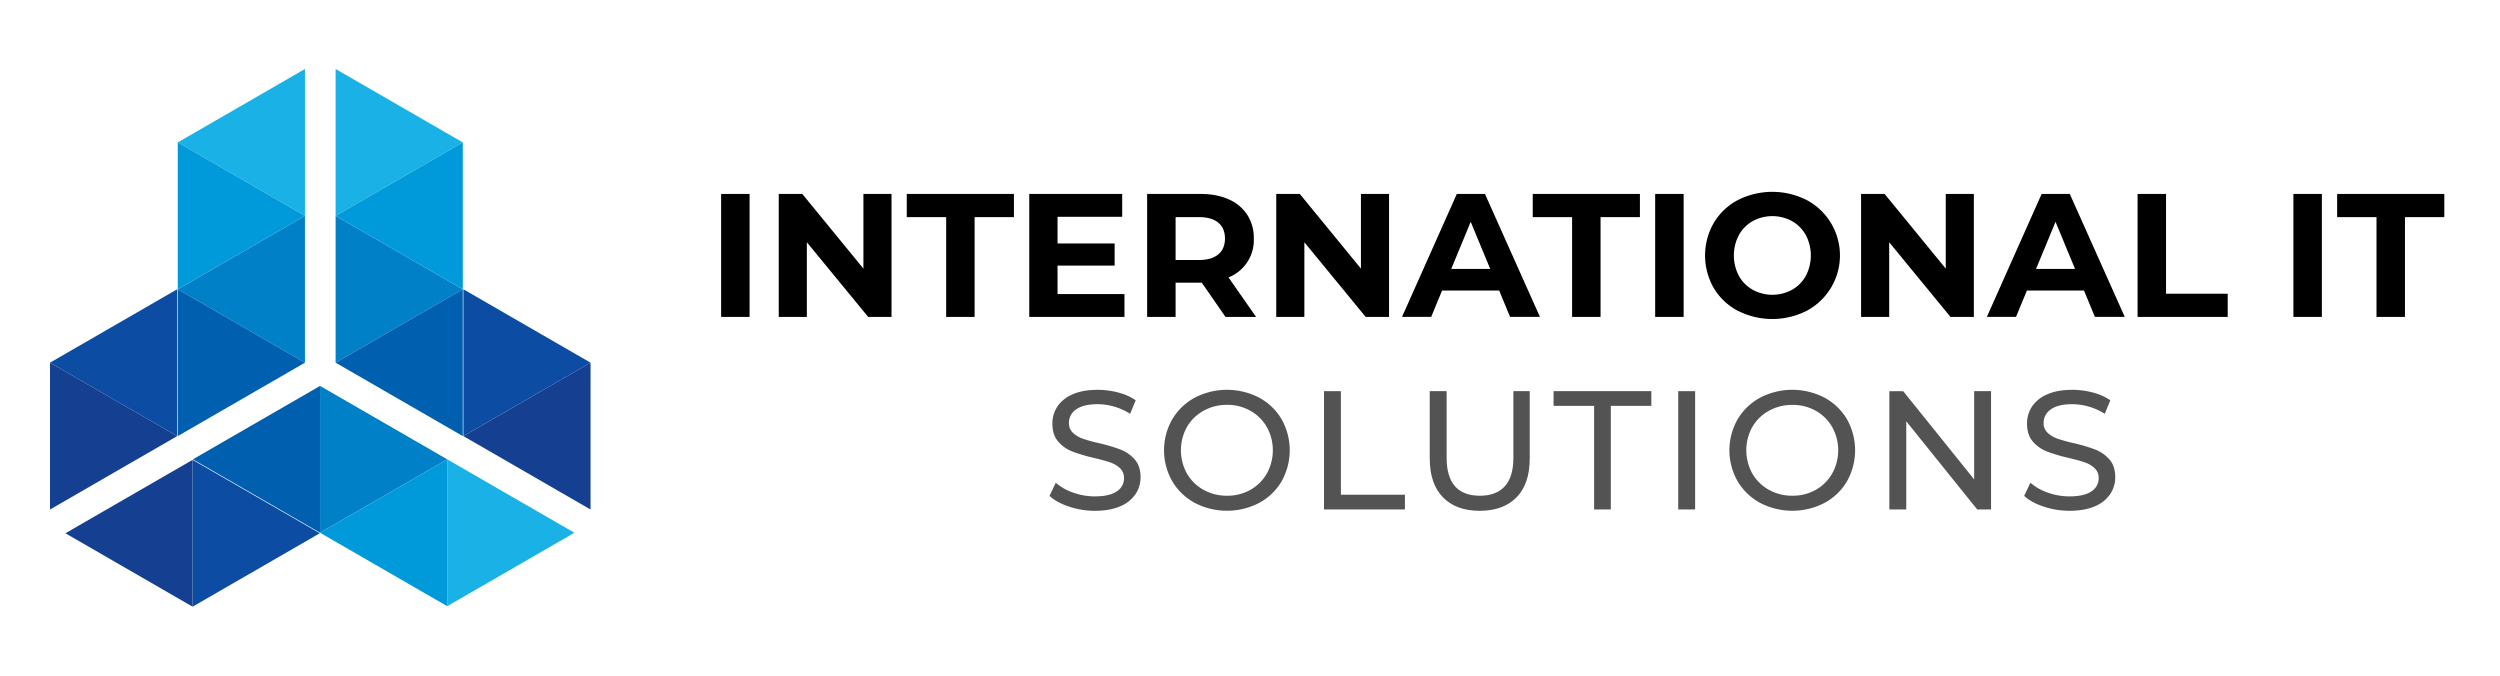 <svg id="Layer_1" data-name="Layer 1" xmlns="http://www.w3.org/2000/svg" viewBox="0 0 1850 500"><defs><style>.cls-1{fill:#1ab1e6;}.cls-2{fill:#0080c7;}.cls-3{fill:#0c4ca3;}.cls-4{fill:#0099da;}.cls-5{fill:#005faf;}.cls-6{fill:#153f91;}.cls-7{fill:#535353;}</style></defs><title>iits-logo_1</title><polygon class="cls-1" points="131.54 105.38 225.65 51.05 225.65 159.71 131.54 105.38"/><polygon class="cls-2" points="131.54 214.05 225.65 159.71 225.65 268.38 131.54 214.05"/><polygon class="cls-3" points="37 268.38 131.11 214.05 131.11 322.71 37 268.38"/><polygon class="cls-4" points="225.65 159.71 131.54 105.38 131.54 214.05 225.65 159.71"/><polygon class="cls-5" points="225.65 268.38 131.54 214.05 131.54 322.71 225.65 268.38"/><polygon class="cls-6" points="131.11 322.71 37 268.38 37 377.05 131.11 322.71"/><polygon class="cls-1" points="342.46 105.38 248.35 51.05 248.35 159.71 342.46 105.38"/><polygon class="cls-2" points="342.46 214.05 248.35 159.71 248.35 268.38 342.46 214.05"/><polygon class="cls-3" points="437 268.38 342.89 214.05 342.89 322.71 437 268.38"/><polygon class="cls-4" points="248.35 159.71 342.46 105.38 342.46 214.05 248.35 159.71"/><polygon class="cls-5" points="248.35 268.38 342.46 214.05 342.46 322.71 248.35 268.38"/><polygon class="cls-6" points="342.89 322.71 437 268.38 437 377.05 342.89 322.71"/><polygon class="cls-1" points="330.94 448.58 425.05 394.24 330.94 339.91 330.94 448.58"/><polygon class="cls-2" points="236.84 394.24 330.94 339.91 236.84 285.58 236.84 394.24"/><polygon class="cls-3" points="142.51 448.95 236.62 394.62 142.51 340.29 142.51 448.95"/><polygon class="cls-4" points="330.94 339.91 330.94 448.58 236.84 394.24 330.94 339.91"/><polygon class="cls-5" points="236.84 285.58 236.84 394.24 142.73 339.91 236.84 285.58"/><polygon class="cls-6" points="142.51 340.29 142.51 448.95 48.41 394.62 142.51 340.29"/><path d="M533.63,143.52h21.06v91H533.63Z"/><path d="M659.73,143.52v91H642.44l-45.37-55.25v55.25h-20.8v-91h17.42l45.24,55.25V143.52Z"/><path d="M700.16,160.68H671V143.52h79.3v17.16H721.22v73.84H700.16Z"/><path d="M832.11,217.62v16.9H761.65v-91h68.77v16.9H782.58v19.76h42.25v16.38H782.58v21.06Z"/><path d="M906.86,234.52l-17.55-25.35H869.94v25.35H848.88v-91h39.39q12.09,0,21,4A31.2,31.2,0,0,1,923,159a31.52,31.52,0,0,1,4.81,17.55,29.64,29.64,0,0,1-18.72,28.73l20.41,29.25Zm-5.33-69.75q-4.94-4.09-14.43-4.09H869.94V192.4H887.1q9.49,0,14.43-4.16t4.94-11.7Q906.47,168.87,901.53,164.77Z"/><path d="M1027.89,143.52v91H1010.6l-45.37-55.25v55.25h-20.8v-91h17.42l45.24,55.25V143.52Z"/><path d="M1109.39,215h-42.25l-8.06,19.5H1037.5l40.56-91h20.8l40.69,91h-22.1Zm-6.63-16-14.43-34.84L1073.91,199Z"/><path d="M1163.35,160.68h-29.12V143.52h79.3v17.16h-29.12v73.84h-21.06Z"/><path d="M1224.83,143.52h21.06v91h-21.06Z"/><path d="M1286,230a45.34,45.34,0,0,1-17.81-16.83,48.41,48.41,0,0,1,0-48.23A45.35,45.35,0,0,1,1286,148.06a56.32,56.32,0,0,1,51,0,46.41,46.41,0,0,1,0,81.9,56.32,56.32,0,0,1-51,0Zm40.1-15.54a26.59,26.59,0,0,0,10.21-10.33,32.54,32.54,0,0,0,0-30.16,26.59,26.59,0,0,0-10.21-10.33,30.46,30.46,0,0,0-29.12,0,26.58,26.58,0,0,0-10.21,10.33,32.54,32.54,0,0,0,0,30.16A26.58,26.58,0,0,0,1297,214.43a30.46,30.46,0,0,0,29.12,0Z"/><path d="M1460.65,143.52v91h-17.29L1398,179.27v55.25h-20.8v-91h17.42l45.24,55.25V143.52Z"/><path d="M1542.16,215h-42.25l-8.06,19.5h-21.58l40.56-91h20.8l40.69,91h-22.1Zm-6.63-16-14.43-34.84L1506.67,199Z"/><path d="M1581.81,143.52h21.06v73.84h45.63v17.16h-66.69Z"/><path d="M1697.12,143.52h21.06v91h-21.06Z"/><path d="M1758.61,160.68h-29.12V143.52h79.3v17.16h-29.12v73.84h-21.06Z"/><path class="cls-7" d="M791.08,374.89q-9.19-3.06-14.44-7.94l4.63-9.75a38.28,38.28,0,0,0,12.81,7.31,47.07,47.07,0,0,0,16.06,2.81q10.88,0,16.25-3.69a11.37,11.37,0,0,0,5.38-9.81,9.67,9.67,0,0,0-2.94-7.31,19.65,19.65,0,0,0-7.25-4.31q-4.31-1.5-12.19-3.37a125.21,125.21,0,0,1-15.94-4.75,26.32,26.32,0,0,1-10.37-7.31q-4.31-4.94-4.31-13.31a22.52,22.52,0,0,1,3.69-12.62,25.32,25.32,0,0,1,11.19-9q7.5-3.37,18.63-3.37a59,59,0,0,1,15.25,2,40.59,40.59,0,0,1,12.88,5.75l-4.12,10a45.35,45.35,0,0,0-11.75-5.31,43.91,43.91,0,0,0-12.25-1.81q-10.63,0-15.94,3.88A11.87,11.87,0,0,0,791,313a9.57,9.57,0,0,0,3,7.31,20.8,20.8,0,0,0,7.44,4.38A115.58,115.58,0,0,0,813.51,328a122.56,122.56,0,0,1,15.88,4.75A26.73,26.73,0,0,1,839.7,340q4.31,4.88,4.31,13.13a22.34,22.34,0,0,1-3.75,12.56,25.11,25.11,0,0,1-11.37,9Q821.26,378,810.14,378A59.84,59.84,0,0,1,791.08,374.89Z"/><path class="cls-7" d="M884.14,372.14a43,43,0,0,1-16.69-16.06,46.19,46.19,0,0,1,0-45.75,43,43,0,0,1,16.69-16.06,51.68,51.68,0,0,1,47.63,0,42.67,42.67,0,0,1,16.63,16,46.84,46.84,0,0,1,0,45.88,42.65,42.65,0,0,1-16.62,16,51.68,51.68,0,0,1-47.62,0Zm41.19-9.69a32.1,32.1,0,0,0,12.13-12.06,35.5,35.5,0,0,0,0-34.37A32.11,32.11,0,0,0,925.32,304,34.39,34.39,0,0,0,908,299.58,35.07,35.07,0,0,0,890.57,304,31.84,31.84,0,0,0,878.32,316a35.5,35.5,0,0,0,0,34.38,31.83,31.83,0,0,0,12.25,12.06A35,35,0,0,0,908,366.83,34.37,34.37,0,0,0,925.32,362.46Z"/><path class="cls-7" d="M979.76,289.46h12.5v76.63h47.38V377H979.76Z"/><path class="cls-7" d="M1067.76,368q-9.75-10-9.75-28.75V289.46h12.5v49.25q0,28.13,24.63,28.13,12,0,18.38-6.94t6.38-21.19V289.46H1132v49.75q0,18.88-9.75,28.81T1095,378Q1077.51,378,1067.76,368Z"/><path class="cls-7" d="M1179.64,300.33h-30V289.46H1222v10.88h-30V377h-12.37Z"/><path class="cls-7" d="M1241.89,289.46h12.5V377h-12.5Z"/><path class="cls-7" d="M1302.51,372.14a43,43,0,0,1-16.69-16.06,46.19,46.19,0,0,1,0-45.75,43,43,0,0,1,16.69-16.06,51.68,51.68,0,0,1,47.63,0,42.67,42.67,0,0,1,16.63,16,46.84,46.84,0,0,1,0,45.88,42.65,42.65,0,0,1-16.62,16,51.68,51.68,0,0,1-47.62,0Zm41.19-9.69a32.1,32.1,0,0,0,12.13-12.06,35.5,35.5,0,0,0,0-34.37A32.11,32.11,0,0,0,1343.7,304a34.39,34.39,0,0,0-17.31-4.37,35.07,35.07,0,0,0-17.44,4.38A31.84,31.84,0,0,0,1296.7,316a35.5,35.5,0,0,0,0,34.38,31.83,31.83,0,0,0,12.25,12.06,35,35,0,0,0,17.44,4.38A34.37,34.37,0,0,0,1343.7,362.46Z"/><path class="cls-7" d="M1473.38,289.46V377h-10.25l-52.5-65.25V377h-12.5v-87.5h10.25l52.5,65.25V289.46Z"/><path class="cls-7" d="M1512.32,374.89q-9.19-3.06-14.44-7.94l4.63-9.75a38.28,38.28,0,0,0,12.81,7.31,47.07,47.07,0,0,0,16.06,2.81q10.88,0,16.25-3.69a11.37,11.37,0,0,0,5.38-9.81,9.67,9.67,0,0,0-2.94-7.31,19.65,19.65,0,0,0-7.25-4.31q-4.31-1.5-12.19-3.37a125.21,125.21,0,0,1-15.94-4.75,26.32,26.32,0,0,1-10.37-7.31q-4.31-4.94-4.31-13.31a22.52,22.52,0,0,1,3.69-12.62,25.32,25.32,0,0,1,11.19-9q7.5-3.37,18.63-3.37a59,59,0,0,1,15.25,2,40.59,40.59,0,0,1,12.88,5.75l-4.12,10a45.35,45.35,0,0,0-11.75-5.31,43.91,43.91,0,0,0-12.25-1.81q-10.63,0-15.94,3.88a11.87,11.87,0,0,0-5.31,10,9.57,9.57,0,0,0,3,7.31,20.8,20.8,0,0,0,7.44,4.38,115.58,115.58,0,0,0,12.06,3.31,122.56,122.56,0,0,1,15.88,4.75,26.73,26.73,0,0,1,10.31,7.25q4.31,4.88,4.31,13.13a22.34,22.34,0,0,1-3.75,12.56,25.11,25.11,0,0,1-11.37,9q-7.63,3.31-18.75,3.31A59.84,59.84,0,0,1,1512.32,374.89Z"/></svg>